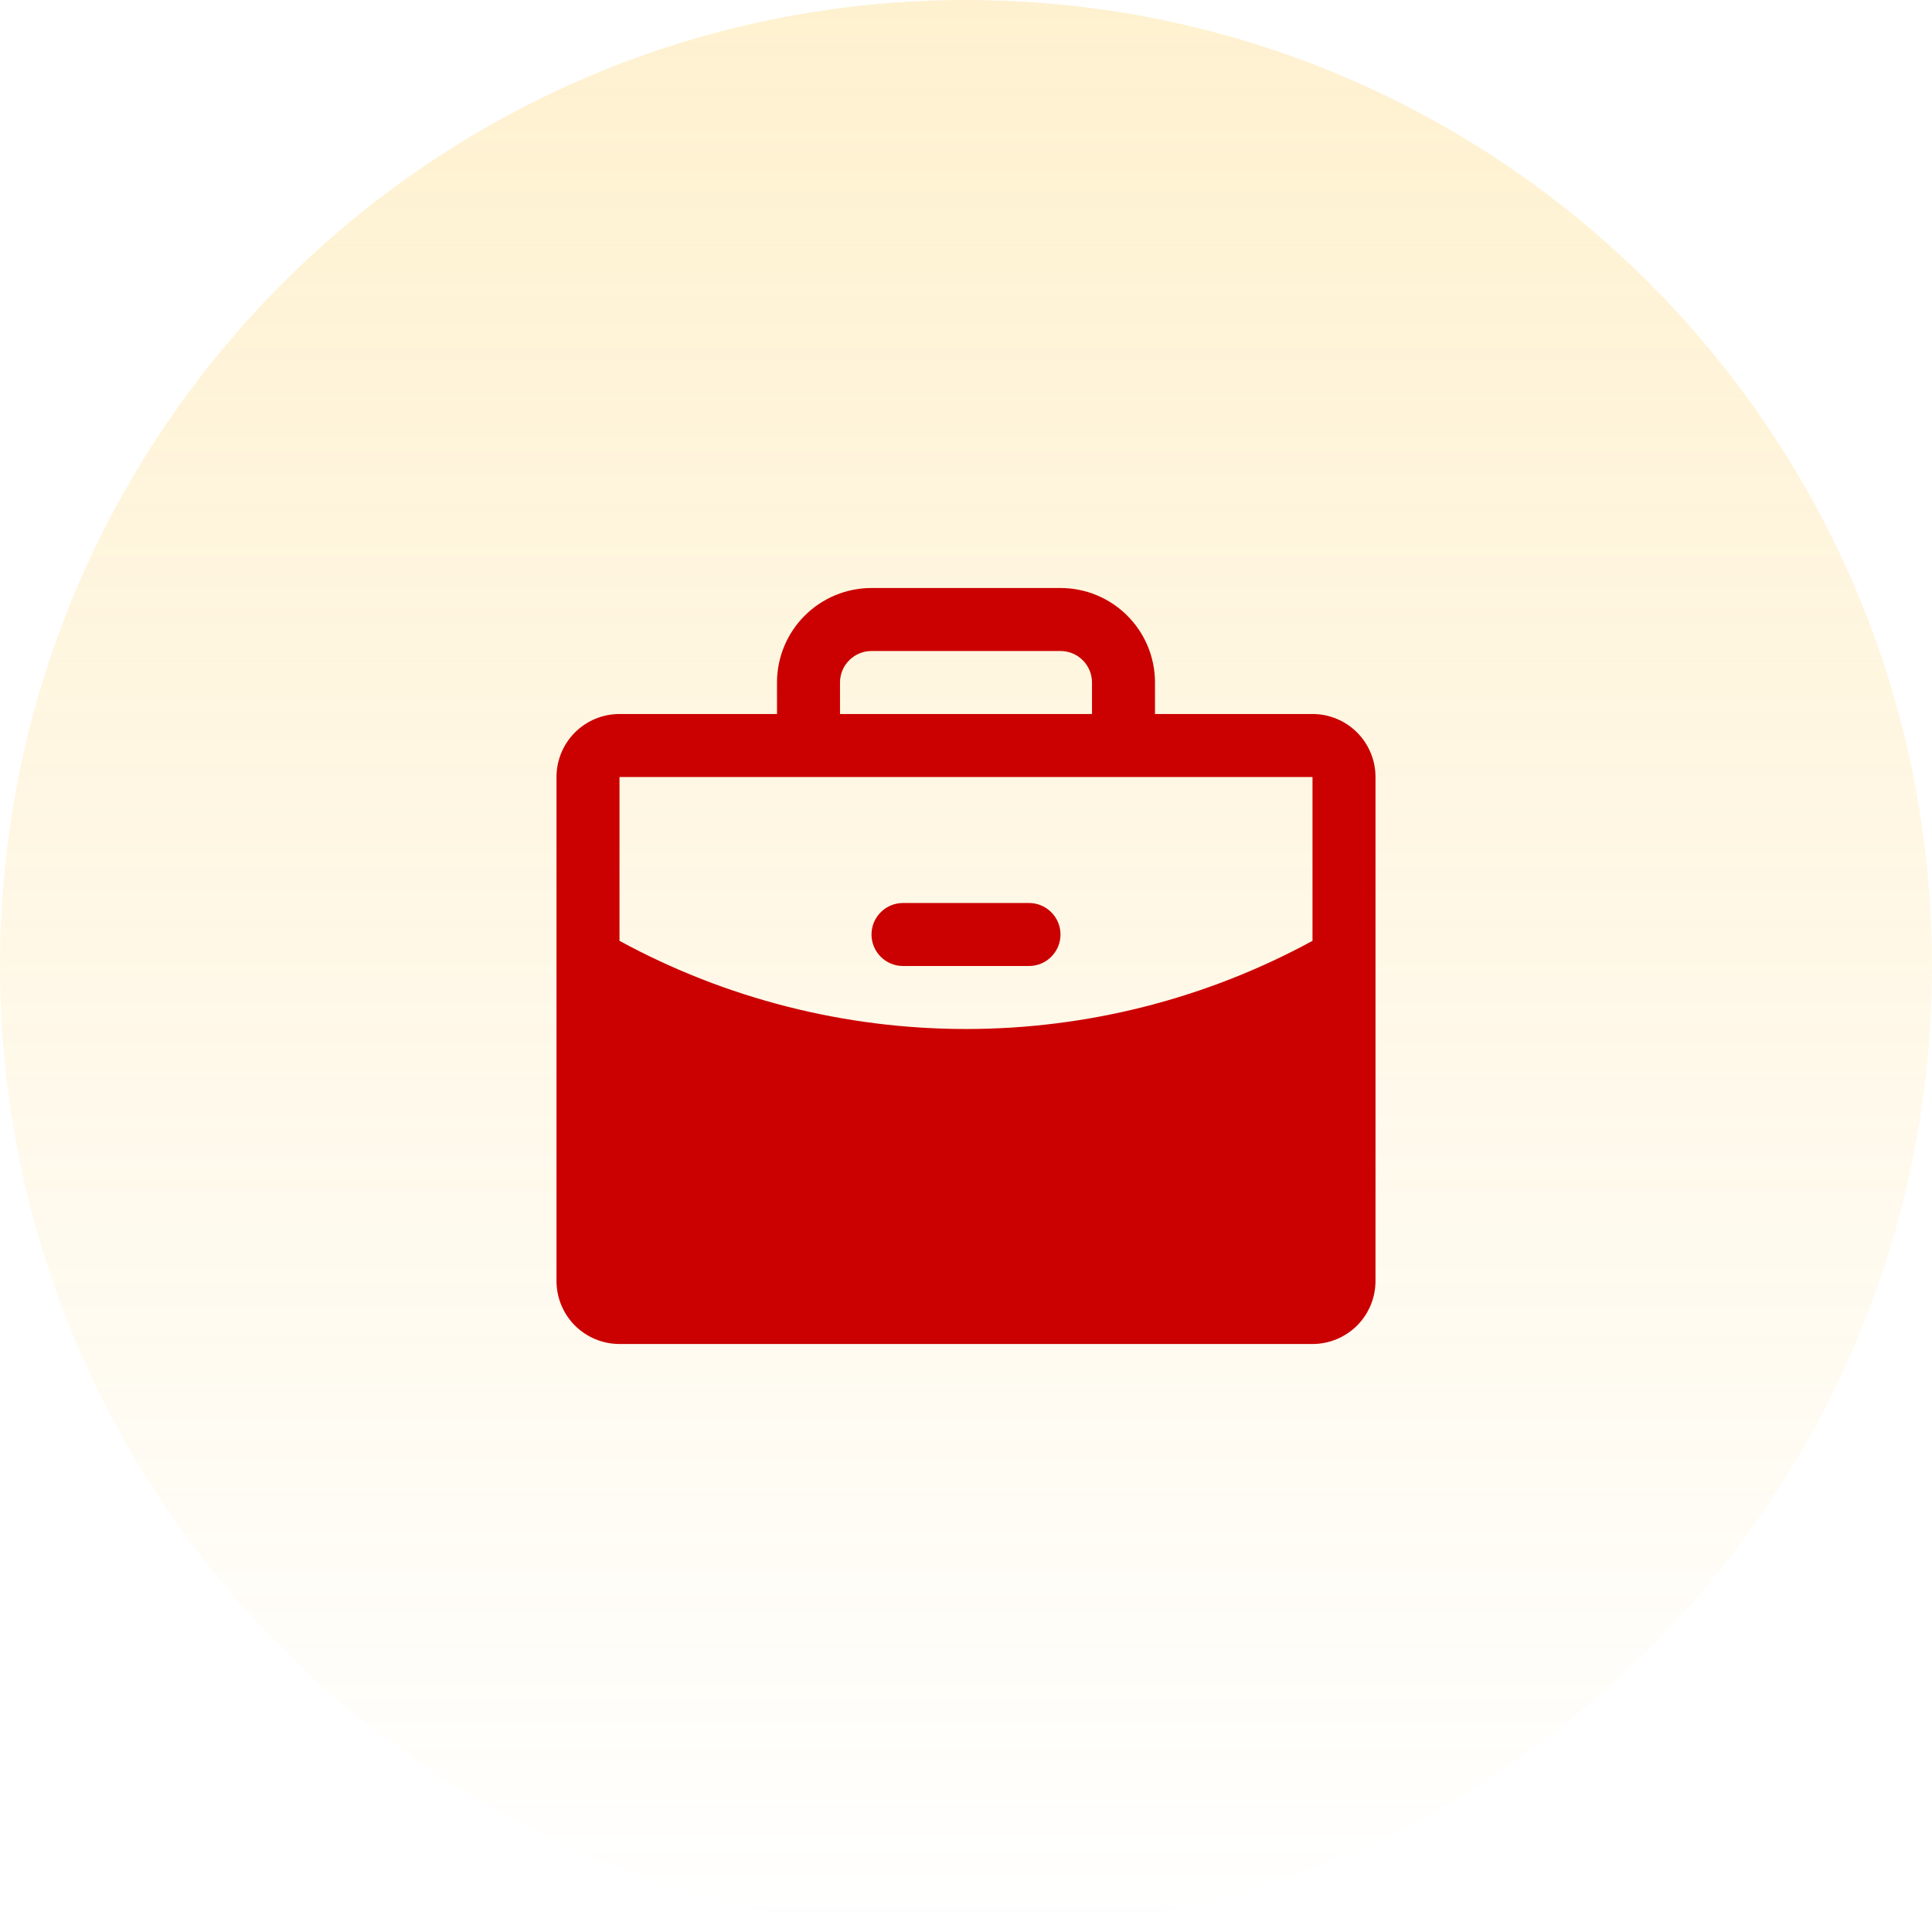 <?xml version="1.0" encoding="UTF-8"?>
<svg xmlns="http://www.w3.org/2000/svg" width="46" height="46" viewBox="0 0 46 46" fill="none">
  <path d="M0 23C0 10.297 10.297 0 23 0C35.703 0 46 10.297 46 23C46 35.703 35.703 46 23 46C10.297 46 0 35.703 0 23Z" fill="url(#paint0_linear_1390_3484)"></path>
  <path d="M25.25 22.25C25.25 22.449 25.171 22.64 25.03 22.78C24.89 22.921 24.699 23 24.5 23H21.5C21.301 23 21.11 22.921 20.97 22.78C20.829 22.64 20.75 22.449 20.75 22.25C20.75 22.051 20.829 21.86 20.97 21.72C21.11 21.579 21.301 21.5 21.5 21.5H24.5C24.699 21.5 24.89 21.579 25.03 21.72C25.171 21.86 25.25 22.051 25.25 22.25ZM32.75 18.5V30.5C32.75 30.898 32.592 31.279 32.311 31.561C32.029 31.842 31.648 32 31.25 32H14.75C14.352 32 13.971 31.842 13.689 31.561C13.408 31.279 13.25 30.898 13.25 30.5V18.5C13.25 18.102 13.408 17.721 13.689 17.439C13.971 17.158 14.352 17 14.75 17H18.5V16.25C18.5 15.653 18.737 15.081 19.159 14.659C19.581 14.237 20.153 14 20.75 14H25.25C25.847 14 26.419 14.237 26.841 14.659C27.263 15.081 27.5 15.653 27.5 16.25V17H31.25C31.648 17 32.029 17.158 32.311 17.439C32.592 17.721 32.75 18.102 32.75 18.5ZM20 17H26V16.25C26 16.051 25.921 15.86 25.78 15.72C25.64 15.579 25.449 15.5 25.25 15.5H20.75C20.551 15.5 20.36 15.579 20.22 15.72C20.079 15.86 20 16.051 20 16.25V17ZM31.25 22.401V18.5H14.75V22.401C17.282 23.779 20.118 24.5 23 24.5C25.882 24.5 28.718 23.779 31.25 22.401Z" fill="#CB0101"></path>
  <defs>
    <linearGradient id="paint0_linear_1390_3484" x1="23" y1="0" x2="23" y2="46" gradientUnits="userSpaceOnUse">
      <stop stop-color="#FDBA13" stop-opacity="0.2"></stop>
      <stop offset="1" stop-color="#FDBA13" stop-opacity="0"></stop>
    </linearGradient>
  </defs>
</svg>
